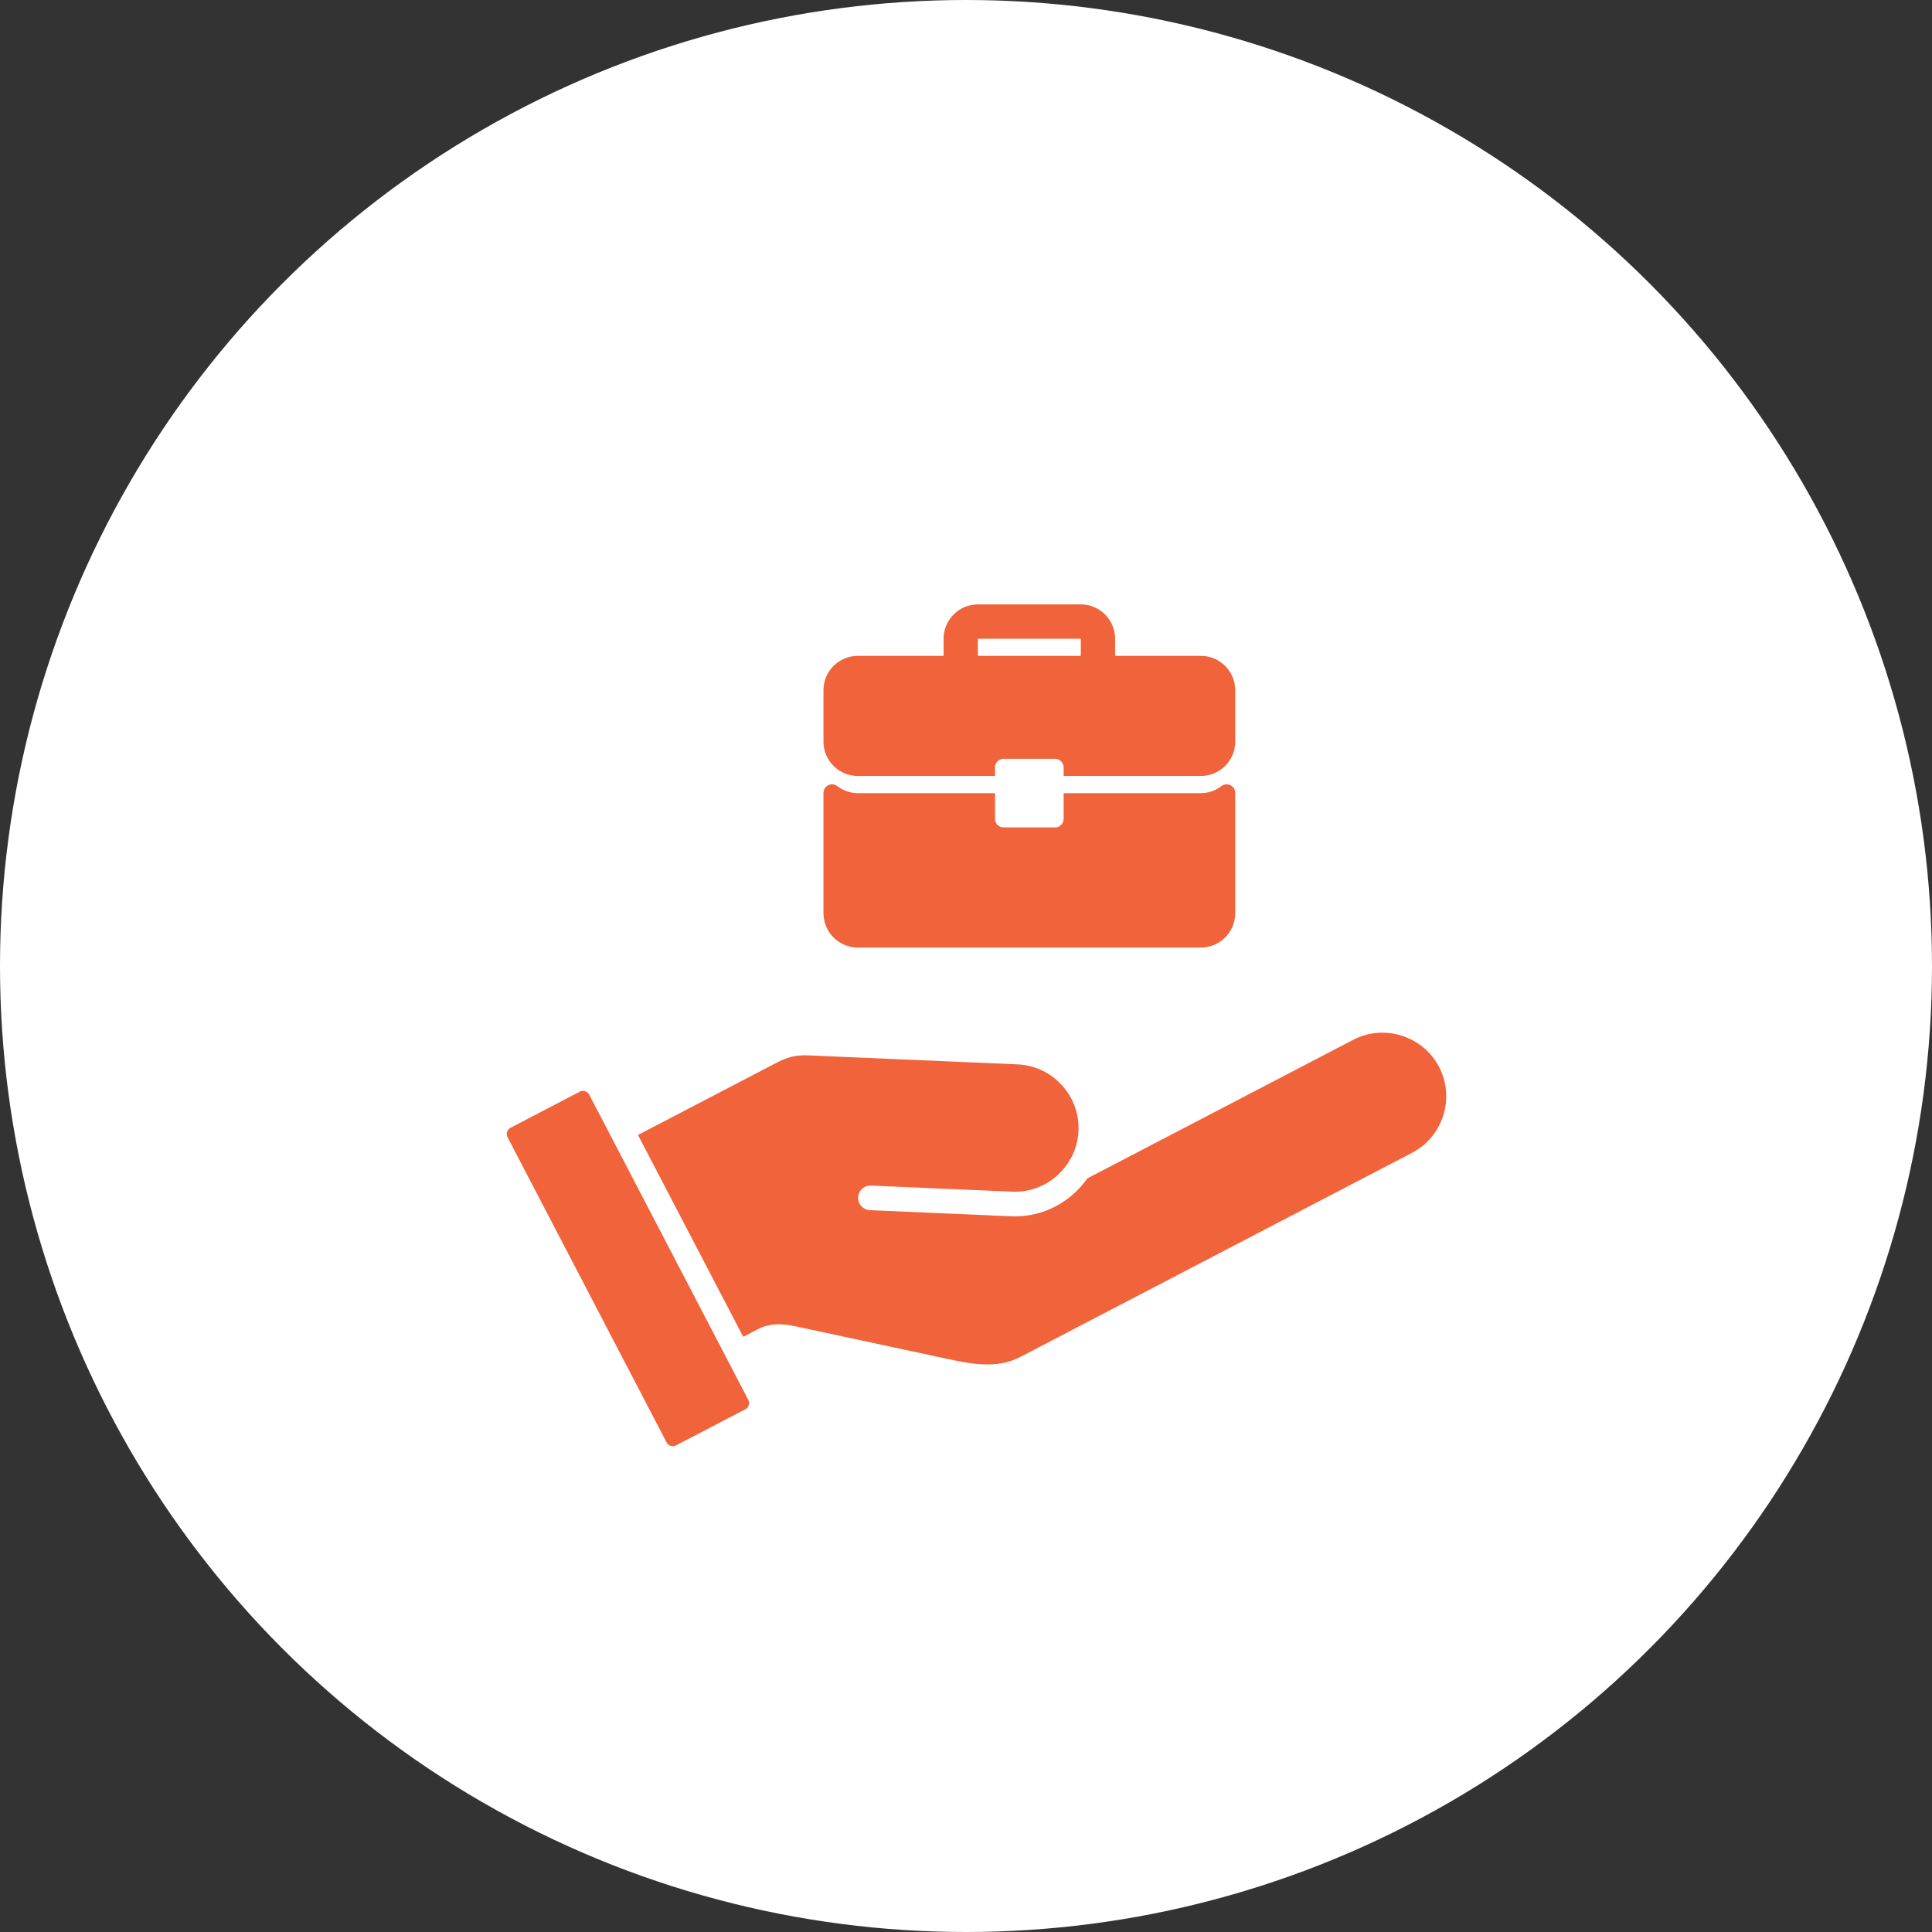 <svg xmlns="http://www.w3.org/2000/svg" width="61" height="61" viewBox="0 0 61 61" fill="none"><rect x="0" y="0" width="61" height="61" fill="#333333" stroke="none"/><circle cx="30.5" cy="30.5" r="30.5" fill="white"></circle><path fill-rule="evenodd" clip-rule="evenodd" d="M23.627 44.201L18.603 34.56C18.576 34.509 18.53 34.471 18.474 34.453C18.452 34.446 18.43 34.443 18.407 34.443C18.372 34.443 18.339 34.451 18.308 34.467L16.117 35.609C16.012 35.663 15.969 35.799 16.024 35.904L21.048 45.544C21.075 45.596 21.12 45.634 21.176 45.651C21.233 45.669 21.291 45.664 21.343 45.637L23.534 44.495C23.585 44.469 23.623 44.423 23.64 44.367C23.659 44.311 23.654 44.252 23.627 44.201ZM32.129 33.606C32.663 33.63 33.158 33.861 33.522 34.259C33.887 34.656 34.075 35.169 34.052 35.703C34.029 36.236 33.797 36.731 33.4 37.096C33.002 37.461 32.489 37.648 31.956 37.625L27.499 37.433C27.285 37.424 27.104 37.589 27.094 37.804C27.085 38.018 27.251 38.2 27.465 38.209L31.922 38.402C31.963 38.404 32.004 38.404 32.044 38.404C32.741 38.404 33.405 38.146 33.925 37.668C34.083 37.525 34.221 37.365 34.339 37.194L34.342 37.2L42.723 32.832C43.196 32.585 43.741 32.538 44.255 32.7C44.77 32.862 45.188 33.212 45.437 33.686C45.683 34.16 45.73 34.704 45.569 35.218C45.405 35.733 45.056 36.152 44.582 36.399L32.235 42.833C31.59 43.17 30.916 43.121 30.039 42.932L25.139 41.881C24.754 41.798 24.341 41.752 23.925 41.969L23.466 42.208L20.143 35.835L24.566 33.53C24.872 33.371 25.163 33.306 25.507 33.321L32.129 33.606Z" fill="#F1633B"></path><g clip-path="url(#clip0_8350_376)"><path d="M27.083 20.708H29.792V20.167C29.792 19.569 30.277 19.083 30.875 19.083H34.125C34.722 19.083 35.208 19.569 35.208 20.167V20.708H37.917C38.514 20.708 39 21.194 39 21.792V23.417C39 24.014 38.514 24.5 37.917 24.5H33.583V24.229C33.583 24.079 33.462 23.958 33.312 23.958H31.688C31.538 23.958 31.417 24.079 31.417 24.229V24.5H27.083C26.486 24.5 26 24.014 26 23.417V21.792C26 21.194 26.486 20.708 27.083 20.708ZM30.875 20.708H34.125V20.167H30.875V20.708Z" fill="#F1633B"></path><path d="M26.15 24.792C26.242 24.746 26.353 24.757 26.434 24.819C26.627 24.965 26.851 25.042 27.083 25.042H31.417V25.854C31.417 26.004 31.538 26.125 31.688 26.125H33.312C33.462 26.125 33.583 26.004 33.583 25.854V25.042H37.917C38.149 25.042 38.373 24.965 38.566 24.819C38.648 24.756 38.758 24.746 38.85 24.792C38.942 24.838 39 24.932 39 25.035V28.833C39 29.431 38.514 29.917 37.917 29.917H27.083C26.486 29.917 26 29.431 26 28.833V25.035C26 24.932 26.058 24.838 26.15 24.792Z" fill="#F1633B"></path></g><defs><clipPath id="clip0_8350_376"><rect width="13" height="13" fill="white" transform="matrix(-1 0 0 1 39 18)"></rect></clipPath></defs></svg>